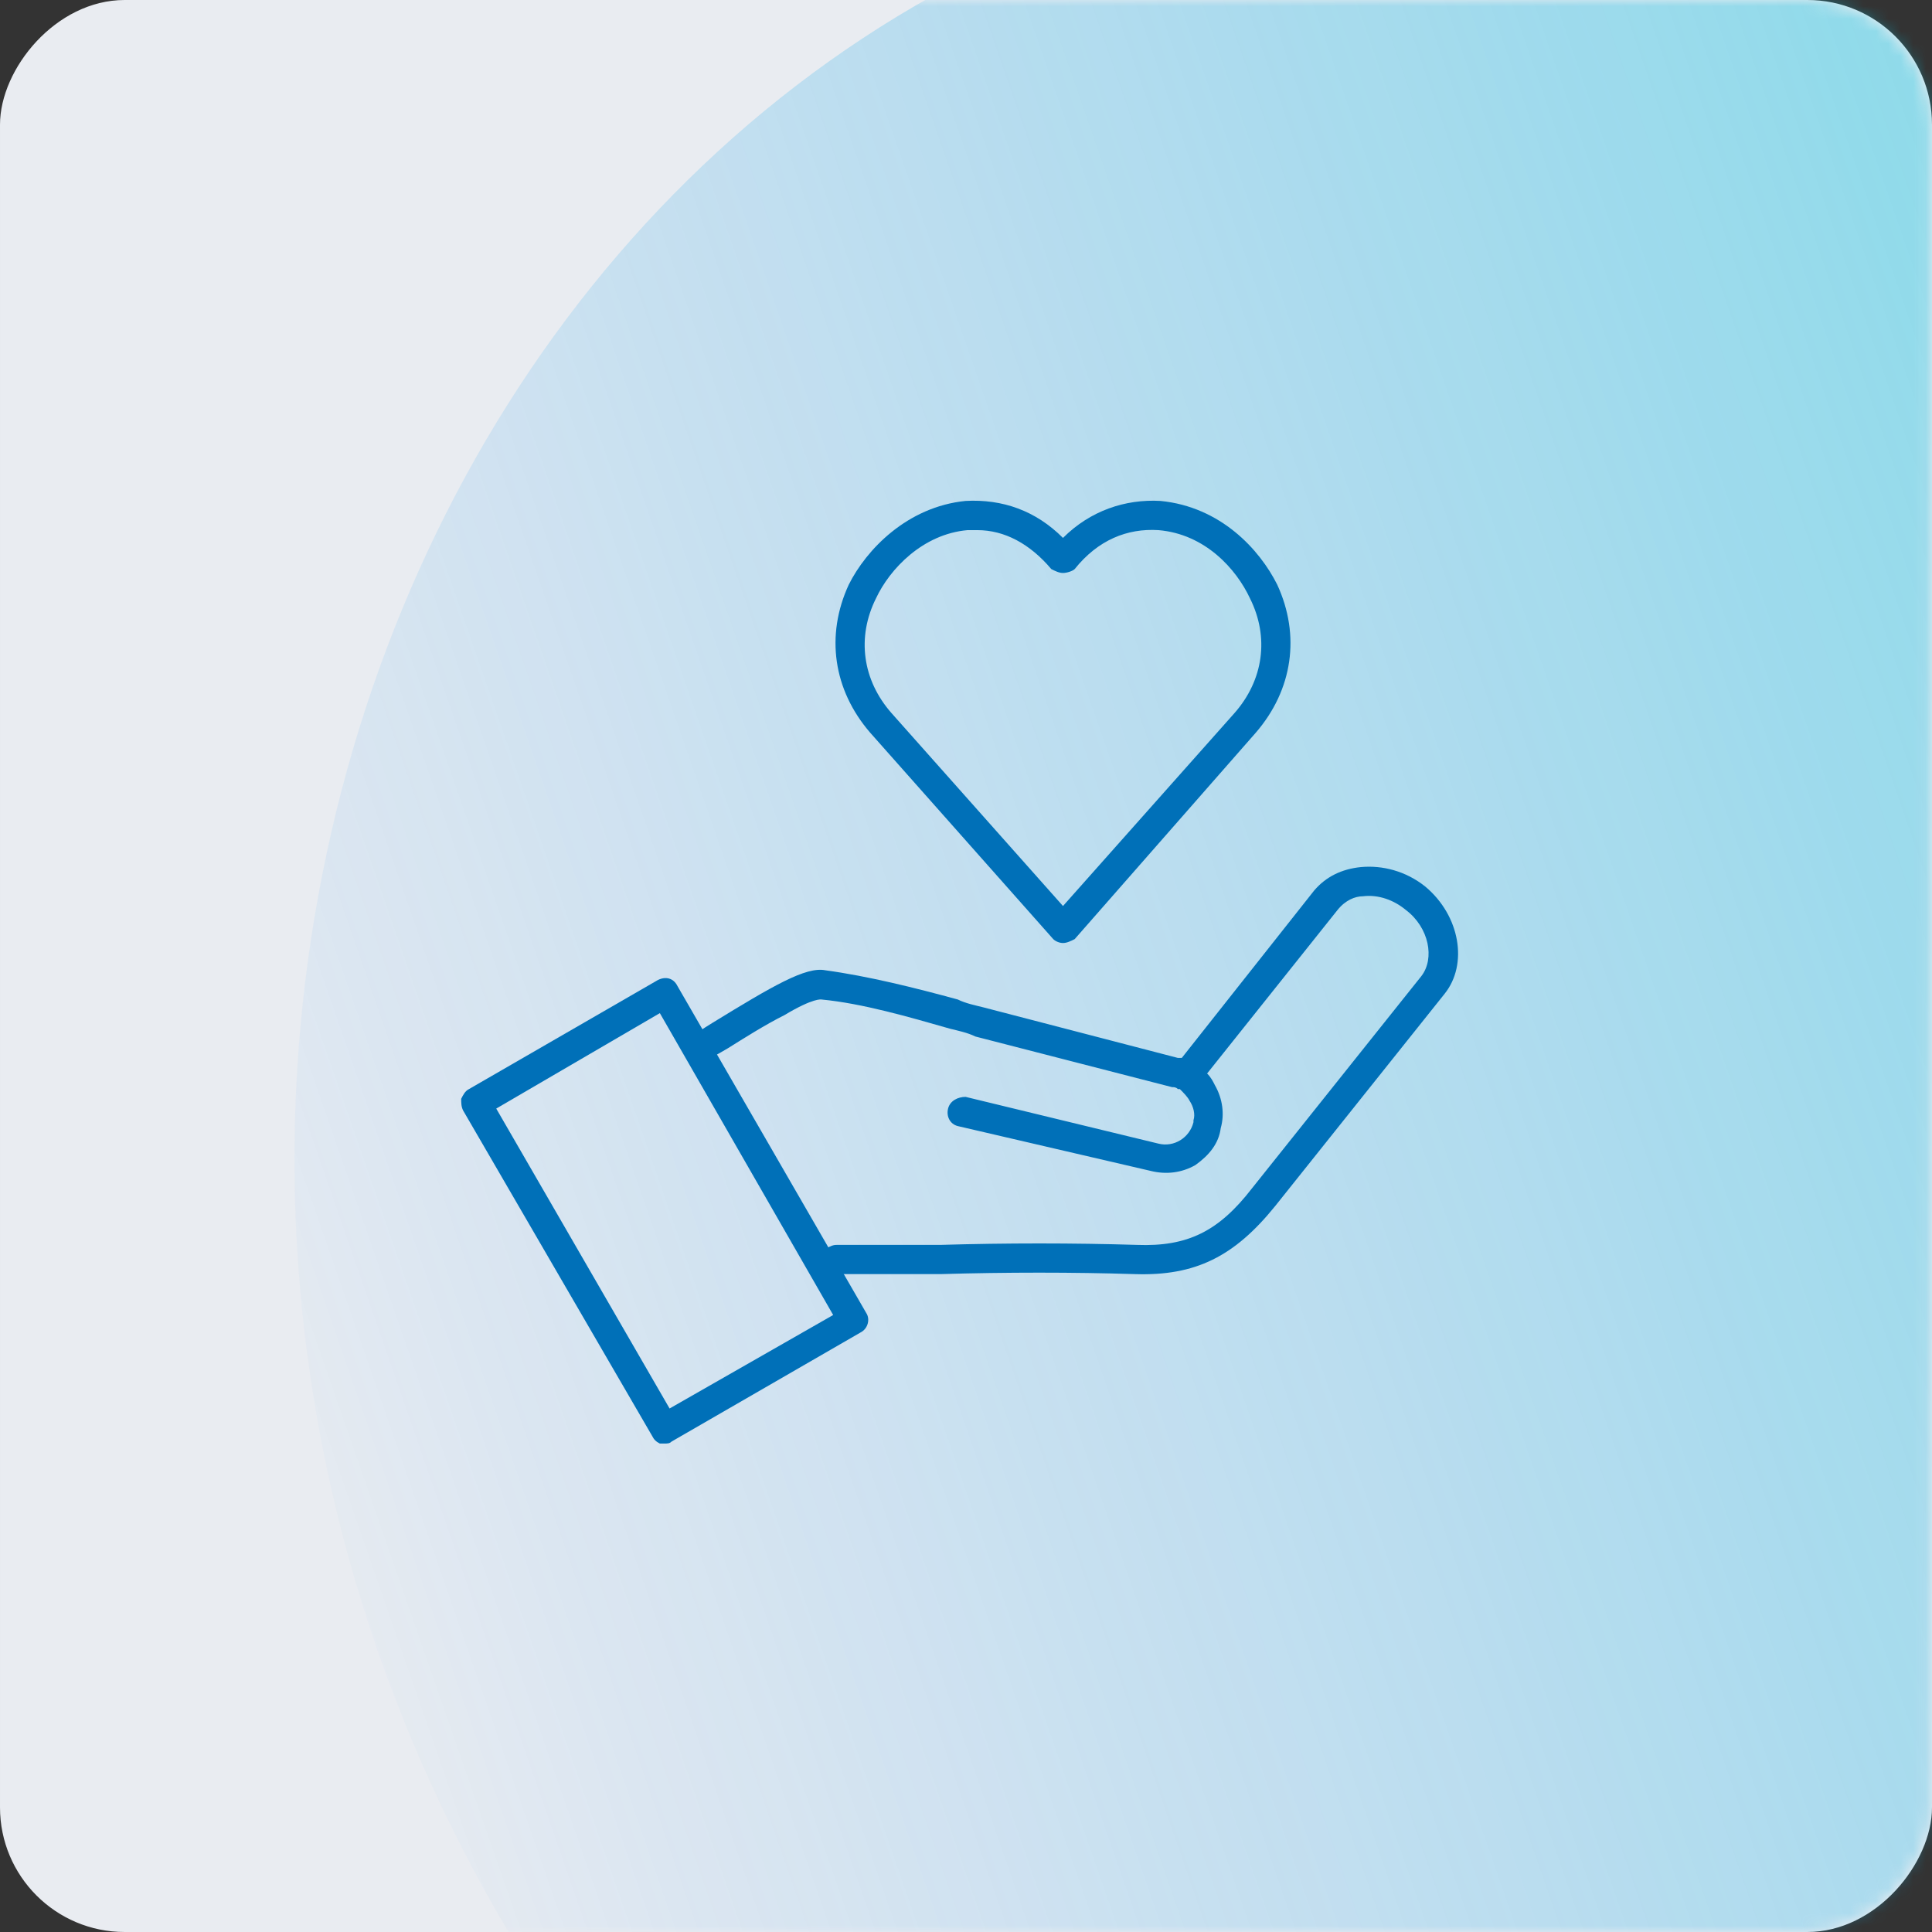 <svg width="155" height="155" viewBox="0 0 155 155" fill="none" xmlns="http://www.w3.org/2000/svg">
<rect x="0" y="0" width="155" height="155" fill="#333333" stroke="none"/>
<rect width="155" height="155" rx="10" transform="matrix(-1 0 0 1 155 0)" fill="#E9ECF1"/>
<mask id="mask0_1391_23592" style="mask-type:alpha" maskUnits="userSpaceOnUse" x="7" y="0" width="148" height="155">
<rect width="147.692" height="155" rx="10" transform="matrix(-1 0 0 1 154.908 0)" fill="#E9ECF1"/>
</mask>
<g mask="url(#mask0_1391_23592)">
<path d="M253.893 -87.962C286.642 -52.323 282.503 7.765 248.713 32.31C218.909 53.966 208.531 55.051 206.462 95.887C200.679 210.247 117.88 248.217 53.989 173.4C-4.677 104.701 27.63 5.34 100.016 -9.726C143.342 -18.742 145.562 -24.193 160.782 -66.434C176.238 -109.354 221.838 -122.838 253.893 -87.962Z" fill="url(#paint0_linear_1391_23592)" fill-opacity="0.55"/>
</g>
<path fill-rule="evenodd" clip-rule="evenodd" d="M85.281 75.656C84.969 75.656 84.656 75.5 84.5 75.344L69.812 58.781C66.844 55.344 66.219 50.969 68.094 46.906C69.5 44.094 72.781 40.656 77.469 40.188C80.438 40.031 83.094 40.969 85.281 43.156C87.469 40.969 90.281 40.031 93.094 40.188C97.938 40.656 101.062 44.094 102.469 46.906C104.344 50.969 103.719 55.344 100.75 58.781L86.219 75.344C85.906 75.5 85.594 75.656 85.281 75.656ZM78.406 42.531C78.094 42.531 77.938 42.531 77.625 42.531C74.031 42.844 71.375 45.656 70.281 48C68.719 51.125 69.188 54.563 71.531 57.219L85.281 72.688L99.031 57.219C101.375 54.563 101.844 51.125 100.281 48C99.188 45.656 96.688 42.844 92.938 42.531C90.438 42.375 88.094 43.313 86.219 45.656C86.062 45.813 85.594 45.969 85.281 45.969C84.969 45.969 84.656 45.813 84.344 45.656C82.625 43.625 80.594 42.531 78.406 42.531Z" fill="#0070B8"/>
<path fill-rule="evenodd" clip-rule="evenodd" d="M53.25 115.813C53.25 115.813 53.094 115.813 52.938 115.813C52.625 115.656 52.469 115.5 52.312 115.188L37.156 89.094C37 88.781 37 88.469 37 88.156C37.156 87.844 37.312 87.531 37.625 87.375L52.781 78.625C53.406 78.313 54.031 78.469 54.344 79.094L69.5 105.344C69.812 105.813 69.656 106.594 69.031 106.906L53.875 115.656C53.719 115.813 53.562 115.813 53.25 115.813ZM39.812 88.938L53.719 113L66.844 105.5L52.938 81.281L39.812 88.938Z" fill="#0070B8"/>
<path fill-rule="evenodd" clip-rule="evenodd" d="M66.062 102.844C65.75 102.844 65.281 102.688 65.125 102.219C64.812 101.75 64.969 100.969 65.438 100.656L66.531 100.031C66.844 99.875 67 99.875 67.156 99.875H75.438C80.75 99.719 86.062 99.719 91.219 99.875C95.281 100.031 97.781 98.781 100.438 95.344L114.031 78.313C115.125 76.906 114.656 74.406 112.781 73C111.844 72.219 110.594 71.75 109.344 71.906C108.719 71.906 107.938 72.219 107.312 73L96.844 86.125C97.156 86.438 97.312 86.75 97.469 87.063C98.094 88.156 98.25 89.406 97.938 90.5C97.781 91.75 97 92.688 95.906 93.469C94.812 94.094 93.562 94.25 92.312 93.938L76.844 90.344C76.219 90.188 75.906 89.563 76.062 88.938C76.219 88.313 76.844 88 77.469 88L92.938 91.75C94.188 92.063 95.438 91.281 95.75 90.031C95.75 89.875 95.75 89.875 95.75 89.875C95.906 89.406 95.75 88.781 95.438 88.313C95.281 88 94.969 87.688 94.656 87.375C94.5 87.375 94.5 87.375 94.5 87.375C94.344 87.219 94.188 87.219 94.031 87.219L78.25 83.156C77.625 82.844 76.844 82.688 76.219 82.531C72.938 81.594 69.188 80.5 65.906 80.188C65.906 80.188 65.281 80.031 62.938 81.438C61.375 82.219 59.656 83.313 58.406 84.094C57.625 84.563 57 84.875 56.531 85.188C56.062 85.5 55.281 85.344 54.969 84.719C54.656 84.25 54.812 83.469 55.438 83.156C55.75 83 56.375 82.531 57.156 82.063C62 79.094 64.656 77.531 66.219 77.844C69.656 78.313 73.406 79.25 76.844 80.188C77.469 80.5 78.25 80.656 78.875 80.813L94.5 84.875H94.812L105.438 71.438C106.375 70.344 107.625 69.719 109.188 69.563C110.906 69.406 112.781 69.875 114.344 71.125C117.156 73.469 117.781 77.375 115.906 79.719L102.312 96.75C99.031 100.813 95.906 102.375 91.062 102.219C86.062 102.063 80.75 102.063 75.438 102.219C72.781 102.219 70.125 102.219 67.469 102.219L66.688 102.688C66.531 102.844 66.375 102.844 66.062 102.844Z" fill="#0070B8"/>
<defs>
<linearGradient id="paint0_linear_1391_23592" x1="238.581" y1="47.838" x2="16.341" y2="125.019" gradientUnits="userSpaceOnUse">
<stop stop-color="#00D7D8"/>
<stop offset="1" stop-color="#1587F2" stop-opacity="0"/>
</linearGradient>
</defs>
</svg>
